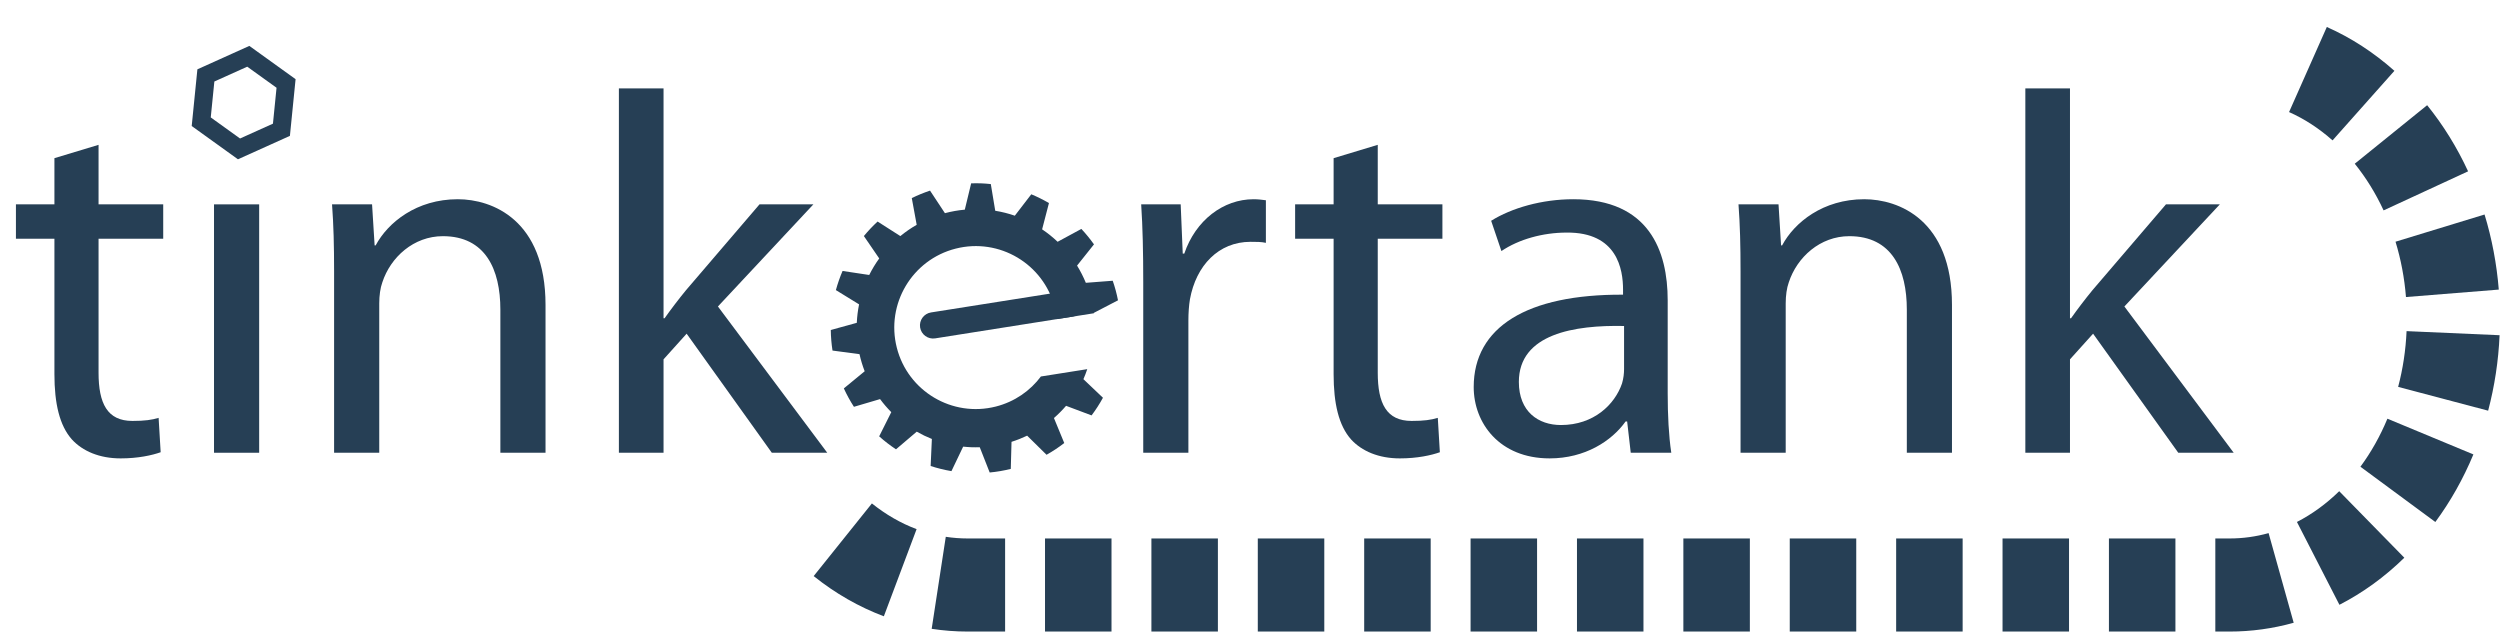 <?xml version="1.0" encoding="UTF-8" standalone="no"?>
<!DOCTYPE svg PUBLIC "-//W3C//DTD SVG 1.1//EN" "http://www.w3.org/Graphics/SVG/1.1/DTD/svg11.dtd">
<svg width="100%" height="100%" viewBox="0 0 137 35" version="1.1" xmlns="http://www.w3.org/2000/svg" xmlns:xlink="http://www.w3.org/1999/xlink" xml:space="preserve" xmlns:serif="http://www.serif.com/" style="fill-rule:evenodd;clip-rule:evenodd;stroke-linejoin:round;stroke-miterlimit:2;">
    <g transform="matrix(0.241,0,0,0.241,-4.672,-33.714)">
        <g>
            <g id="Layer-2" serif:id="Layer 2">
                <g>
                    <g transform="matrix(1,0,0,1,41.796,244.124)">
                        <path d="M0,-71.3L0,-57.763L14.703,-57.763L14.703,-49.945L0,-49.945L0,-19.487C0,-12.486 1.984,-8.518 7.701,-8.518C10.503,-8.518 12.137,-8.752 13.655,-9.218L14.122,-1.4C12.137,-0.7 8.986,0 5.017,0C0.233,0 -3.618,-1.633 -6.069,-4.317C-8.869,-7.469 -10.035,-12.486 -10.035,-19.138L-10.035,-49.945L-18.788,-49.945L-18.788,-57.763L-10.035,-57.763L-10.035,-68.266L0,-71.3Z" style="fill:rgb(38,63,85);fill-rule:nonzero;"/>
                    </g>
                    <g transform="matrix(1,0,0,1,-8.504,-174.582)">
                        <rect x="76.553" y="360.943" width="10.268" height="56.48" style="fill:rgb(38,63,85);"/>
                    </g>
                    <g transform="matrix(1,0,0,1,95.354,226.386)">
                        <path d="M0,-24.739C0,-30.691 -0.119,-35.359 -0.467,-40.026L8.634,-40.026L9.216,-30.691L9.449,-30.691C12.252,-35.942 18.787,-41.193 28.123,-41.193C35.939,-41.193 48.077,-36.525 48.077,-17.154L48.077,16.454L37.808,16.454L37.808,-16.104C37.808,-25.205 34.424,-32.791 24.738,-32.791C18.087,-32.791 12.833,-28.007 10.968,-22.288C10.5,-21.005 10.268,-19.256 10.268,-17.504L10.268,16.454L0,16.454L0,-24.739Z" style="fill:rgb(38,63,85);fill-rule:nonzero;"/>
                    </g>
                    <g transform="matrix(1,0,0,1,170.266,190.561)">
                        <path d="M0,21.705L0.232,21.705C1.633,19.721 3.5,17.271 5.133,15.287L21.82,-4.201L34.073,-4.201L12.367,19.021L37.225,52.279L24.62,52.279L5.25,25.206L0,31.039L0,52.279L-10.153,52.279L-10.153,-30.574L0,-30.574L0,21.705Z" style="fill:rgb(38,63,85);fill-rule:nonzero;"/>
                    </g>
                    <g transform="matrix(1,0,0,1,279.342,224.053)">
                        <path d="M0,-20.071C0,-26.723 -0.119,-32.442 -0.467,-37.692L8.516,-37.692L8.983,-26.49L9.334,-26.49C11.9,-34.075 18.203,-38.859 25.088,-38.859C26.137,-38.859 26.956,-38.742 27.889,-38.626L27.889,-28.941C26.837,-29.174 25.789,-29.174 24.386,-29.174C17.151,-29.174 12.019,-23.805 10.619,-16.103C10.386,-14.704 10.267,-12.952 10.267,-11.32L10.267,18.788L0,18.788L0,-20.071Z" style="fill:rgb(38,63,85);fill-rule:nonzero;"/>
                    </g>
                    <g transform="matrix(1,0,0,1,332.667,244.124)">
                        <path d="M0,-71.3L0,-57.763L14.703,-57.763L14.703,-49.945L0,-49.945L0,-19.487C0,-12.486 1.984,-8.518 7.701,-8.518C10.503,-8.518 12.138,-8.752 13.654,-9.218L14.122,-1.4C12.138,-0.7 8.986,0 5.018,0C0.233,0 -3.618,-1.633 -6.07,-4.317C-8.868,-7.469 -10.036,-12.486 -10.036,-19.138L-10.036,-49.945L-18.789,-49.945L-18.789,-57.763L-10.036,-57.763L-10.036,-68.266L0,-71.3Z" style="fill:rgb(38,63,85);fill-rule:nonzero;"/>
                    </g>
                    <g transform="matrix(1,0,0,1,388.675,215.3)">
                        <path d="M0,-1.283C-11.2,-1.517 -23.923,0.467 -23.923,11.437C-23.923,18.206 -19.487,21.238 -14.352,21.238C-6.883,21.238 -2.099,16.571 -0.466,11.787C-0.114,10.619 0,9.453 0,8.519L0,-1.283ZM9.92,14.003C9.92,18.905 10.153,23.689 10.738,27.541L1.519,27.541L0.7,20.422L0.352,20.422C-2.799,24.856 -8.867,28.823 -16.922,28.823C-28.356,28.823 -34.19,20.772 -34.19,12.603C-34.19,-1.051 -22.053,-8.519 -0.232,-8.402L-0.232,-9.568C-0.232,-14.119 -1.518,-22.638 -13.07,-22.521C-18.436,-22.521 -23.923,-21.005 -27.889,-18.32L-30.222,-25.205C-25.556,-28.123 -18.669,-30.106 -11.552,-30.106C5.717,-30.106 9.92,-18.32 9.92,-7.117L9.92,14.003Z" style="fill:rgb(38,63,85);fill-rule:nonzero;"/>
                    </g>
                    <g transform="matrix(1,0,0,1,415.162,226.386)">
                        <path d="M0,-24.739C0,-30.691 -0.118,-35.359 -0.467,-40.026L8.635,-40.026L9.216,-30.691L9.45,-30.691C12.252,-35.942 18.787,-41.193 28.122,-41.193C35.939,-41.193 48.076,-36.525 48.076,-17.154L48.076,16.454L37.809,16.454L37.809,-16.104C37.809,-25.205 34.425,-32.791 24.737,-32.791C18.088,-32.791 12.835,-28.007 10.968,-22.288C10.5,-21.005 10.268,-19.256 10.268,-17.504L10.268,16.454L0,16.454L0,-24.739Z" style="fill:rgb(38,63,85);fill-rule:nonzero;"/>
                    </g>
                    <g transform="matrix(1,0,0,1,490.07,190.561)">
                        <path d="M0,21.705L0.237,21.705C1.636,19.721 3.503,17.271 5.136,15.287L21.824,-4.201L34.076,-4.201L12.371,19.021L37.228,52.279L24.623,52.279L5.254,25.206L0,31.039L0,52.279L-10.15,52.279L-10.15,-30.574L0,-30.574L0,21.705Z" style="fill:rgb(38,63,85);fill-rule:nonzero;"/>
                    </g>
                    <g transform="matrix(1,0,0,1,81.45,158.431)">
                        <path d="M0,9.58L-7.481,12.953L-14.142,8.161L-13.323,-0.003L-5.843,-3.375L0.818,1.416L0,9.58ZM-5.369,-8.102L-17.181,-2.775L-18.473,10.116L-7.956,17.682L3.857,12.356L5.148,-0.536L-5.369,-8.102Z" style="fill:rgb(38,63,85);fill-rule:nonzero;"/>
                    </g>
                    <g transform="matrix(1,0,0,1,549.773,257.714)">
                        <path d="M0,-85.901C-3.053,-88.617 -6.379,-90.782 -9.887,-92.34L-1.299,-111.686C4.209,-109.241 9.379,-105.887 14.068,-101.718L0,-85.901ZM11.608,-69.982C9.818,-73.852 7.61,-77.422 5.05,-80.594L21.511,-93.901C25.17,-89.375 28.304,-84.317 30.822,-78.865L11.608,-69.982ZM16.697,-50.28C16.352,-54.596 15.552,-58.829 14.32,-62.86L34.566,-69.045C36.243,-63.553 37.33,-57.808 37.801,-51.973L16.697,-50.28ZM35.382,-24.439L14.916,-29.85C16,-33.945 16.645,-38.211 16.833,-42.528L37.983,-41.598C37.727,-35.77 36.85,-29.997 35.382,-24.439M23.375,0.873L6.34,-11.695C8.771,-14.989 10.836,-18.665 12.478,-22.616L32.027,-14.494C29.729,-8.968 26.82,-3.797 23.375,0.873M1.565,19.7L-8.097,0.864C-4.66,-0.899 -1.426,-3.252 1.516,-6.131L16.322,8.997C11.86,13.365 6.896,16.965 1.565,19.7M-329.413,22.314C-335.089,20.182 -340.456,17.107 -345.368,13.172L-332.13,-3.348C-328.968,-0.813 -325.549,1.154 -321.967,2.499L-329.413,22.314ZM-301.839,25.785L-310.367,25.785C-313.097,25.785 -315.845,25.575 -318.535,25.163L-315.33,4.24C-313.696,4.489 -312.026,4.617 -310.367,4.617L-301.839,4.617L-301.839,25.785ZM-277.646,25.785L-292.766,25.785L-292.766,4.617L-277.646,4.617L-277.646,25.785ZM-253.454,25.785L-268.574,25.785L-268.574,4.617L-253.454,4.617L-253.454,25.785ZM-229.262,25.785L-244.383,25.785L-244.383,4.617L-229.262,4.617L-229.262,25.785ZM-205.07,25.785L-220.19,25.785L-220.19,4.617L-205.07,4.617L-205.07,25.785ZM-180.879,25.785L-195.998,25.785L-195.998,4.617L-180.879,4.617L-180.879,25.785ZM-156.686,25.785L-171.806,25.785L-171.806,4.617L-156.686,4.617L-156.686,25.785ZM-132.494,25.785L-147.614,25.785L-147.614,4.617L-132.494,4.617L-132.494,25.785ZM-108.303,25.785L-123.423,25.785L-123.423,4.617L-108.303,4.617L-108.303,25.785ZM-84.11,25.785L-99.23,25.785L-99.23,4.617L-84.11,4.617L-84.11,25.785ZM-59.919,25.785L-75.038,25.785L-75.038,4.617L-59.919,4.617L-59.919,25.785ZM-35.726,25.785L-50.846,25.785L-50.846,4.617L-35.726,4.617L-35.726,25.785ZM-23.386,25.785L-26.654,25.785L-26.654,4.617L-23.386,4.617C-20.4,4.617 -17.423,4.208 -14.541,3.4L-8.836,23.785C-13.576,25.111 -18.472,25.785 -23.386,25.785" style="fill:rgb(38,63,85);fill-rule:nonzero;"/>
                    </g>
                    <g transform="matrix(1,0,0,1,228.607,208.483)">
                        <path d="M0,5.869C-0.257,4.24 0.854,2.71 2.486,2.452L33.682,-2.481C35.309,-2.738 36.84,-1.626 37.098,0.001C37.353,1.629 36.242,3.16 34.615,3.416L3.418,8.351C1.789,8.607 0.259,7.497 0,5.869" style="fill:rgb(38,63,85);fill-rule:nonzero;"/>
                    </g>
                    <g transform="matrix(1,0,0,1,266.615,205.056)">
                        <path d="M0,18.775L-10.496,20.437L-10.504,20.394C-12.954,23.685 -16.503,26.189 -20.787,27.277C-30.705,29.799 -40.789,23.806 -43.309,13.888C-45.83,3.971 -39.834,-6.114 -29.917,-8.633C-19.997,-11.153 -9.916,-5.159 -7.394,4.756C-7.171,5.642 -7.034,6.525 -6.943,7.404L1.501,6.069C1.496,6.039 1.5,6.007 1.496,5.977L6.987,3.122C6.69,1.6 6.29,0.111 5.789,-1.328L-0.326,-0.857C-0.886,-2.216 -1.553,-3.529 -2.32,-4.77L1.526,-9.597C0.649,-10.83 -0.309,-12.007 -1.343,-13.111L-6.741,-10.187C-7.835,-11.222 -9.011,-12.171 -10.267,-13.015L-8.713,-18.99C-9.999,-19.743 -11.34,-20.41 -12.73,-20.987L-16.474,-16.117C-17.906,-16.614 -19.394,-16.989 -20.926,-17.24L-21.932,-23.308C-22.671,-23.387 -23.413,-23.445 -24.166,-23.475C-24.918,-23.5 -25.663,-23.496 -26.404,-23.471L-27.847,-17.491C-29.395,-17.35 -30.904,-17.081 -32.367,-16.692L-35.753,-21.82C-37.177,-21.346 -38.569,-20.776 -39.902,-20.119L-38.787,-14.047C-40.097,-13.296 -41.339,-12.436 -42.503,-11.482L-47.676,-14.788C-48.791,-13.762 -49.83,-12.66 -50.796,-11.49L-47.306,-6.397C-48.162,-5.216 -48.922,-3.954 -49.58,-2.638L-55.642,-3.552C-56.243,-2.149 -56.753,-0.694 -57.162,0.799L-51.886,4.044C-52.166,5.406 -52.339,6.806 -52.406,8.24L-58.319,9.872C-58.3,11.459 -58.167,13.02 -57.929,14.549L-51.793,15.366C-51.498,16.701 -51.1,18.002 -50.613,19.255L-55.352,23.153C-54.685,24.605 -53.919,26.006 -53.056,27.338L-47.115,25.585C-46.334,26.637 -45.486,27.625 -44.564,28.552L-47.319,34.056C-46.12,35.129 -44.839,36.116 -43.492,37.003L-38.777,32.99C-37.677,33.62 -36.529,34.174 -35.336,34.65L-35.614,40.798C-34.087,41.298 -32.507,41.688 -30.884,41.965L-28.22,36.395C-27.6,36.457 -26.97,36.51 -26.336,36.532C-25.7,36.558 -25.074,36.548 -24.447,36.53L-22.188,42.275C-20.556,42.124 -18.952,41.846 -17.392,41.457L-17.223,35.301C-15.999,34.915 -14.817,34.447 -13.671,33.9L-9.261,38.245C-7.85,37.454 -6.505,36.56 -5.233,35.578L-7.579,29.89C-6.596,29.035 -5.673,28.104 -4.821,27.114L0.978,29.293C1.933,28.026 2.799,26.687 3.567,25.279L-0.877,21.055C-0.531,20.324 -0.281,19.542 0,18.775" style="fill:rgb(38,63,85);fill-rule:nonzero;"/>
                    </g>
                </g>
            </g>
        </g>
    </g>
</svg>
